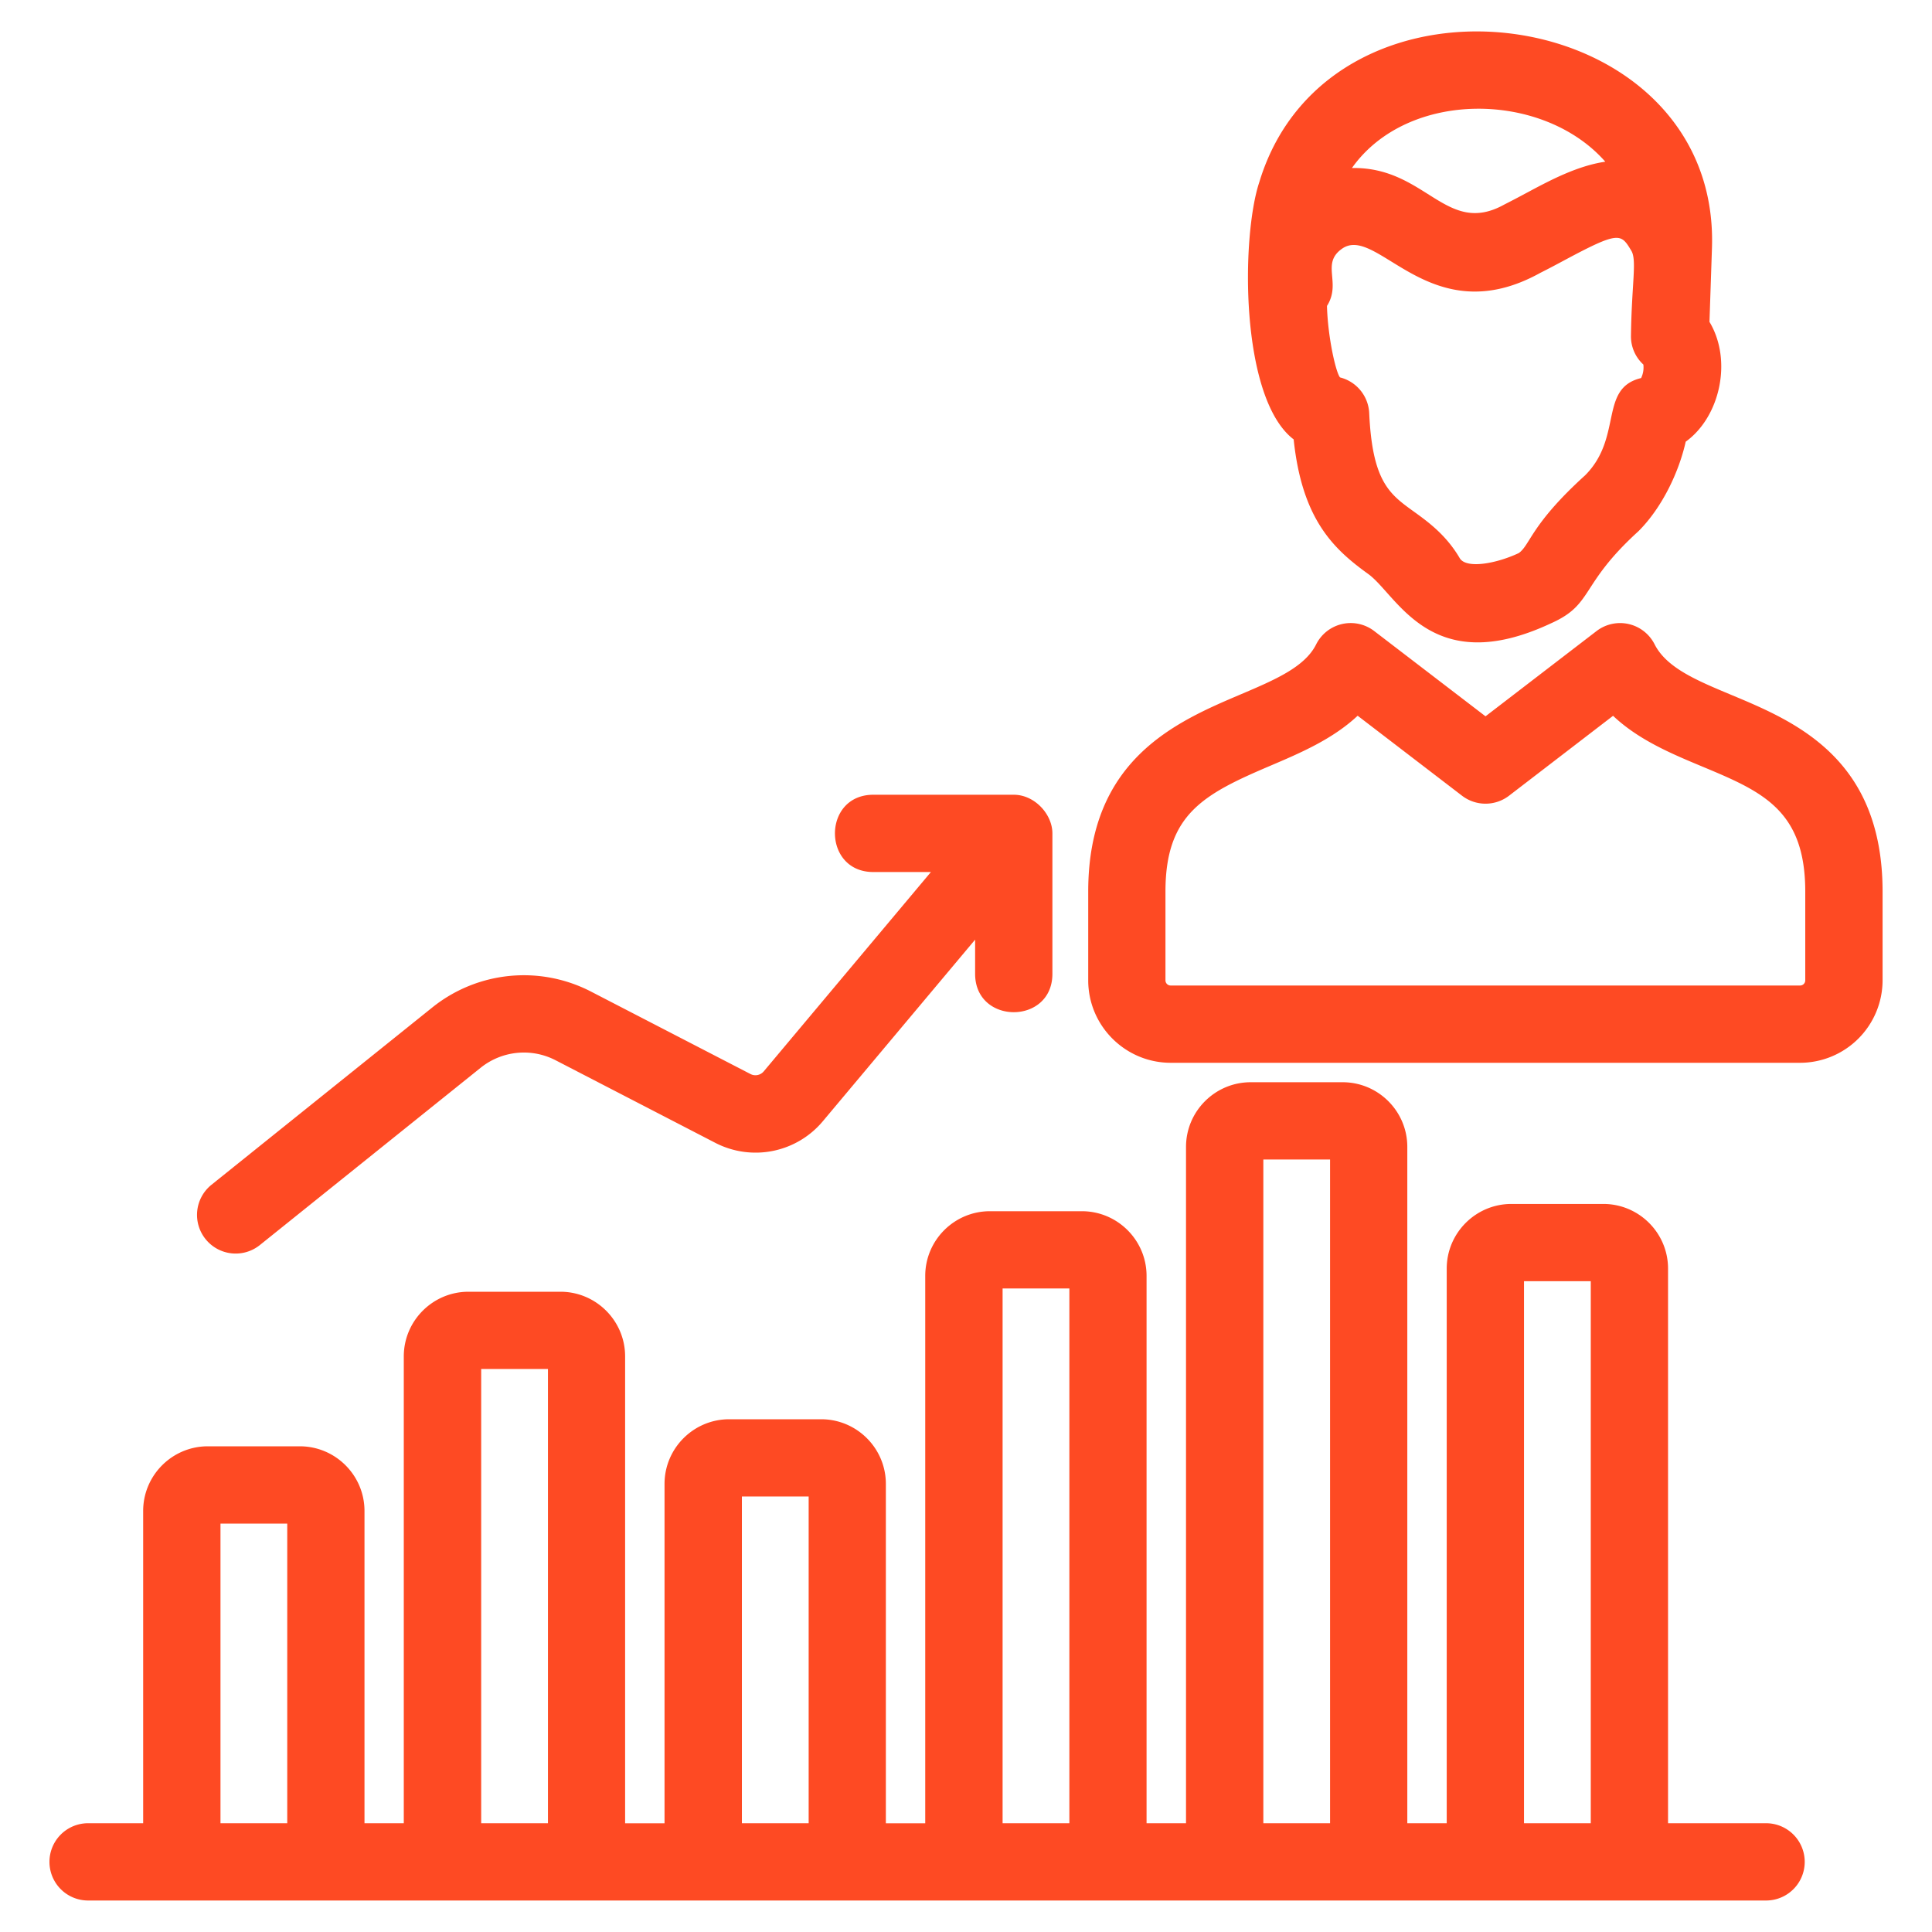<svg xmlns="http://www.w3.org/2000/svg" viewBox="0 0 50 50"><path fill="#fe4a23" d="M45.706 47.185h-2.537V32.832c0-.923-.751-1.674-1.675-1.674h-2.378c-.924 0-1.675.751-1.675 1.674v14.353h-1.02V29.682c0-.923-.751-1.674-1.674-1.674h-2.379c-.923 0-1.674.751-1.674 1.674v17.503h-1.021V33.02c0-.923-.751-1.674-1.675-1.674H25.62c-.924 0-1.675.751-1.675 1.674v14.166h-1.019v-8.782c0-.923-.751-1.674-1.675-1.674h-2.378c-.924 0-1.675.751-1.675 1.674v8.782h-1.02V35.104c0-.923-.751-1.674-1.675-1.674h-2.378c-.924 0-1.675.751-1.675 1.674v12.081H9.433v-8.081c0-.923-.751-1.674-1.675-1.674H5.38c-.924 0-1.675.751-1.675 1.674v8.081H2.28a1 1 0 100 2h43.426a1 1 0 100-2zm-40 0V39.43h1.728v7.755H5.706zm6.747 0V35.429h1.728v11.756h-1.728zm6.747 0v-8.456h1.728v8.456H19.2zm6.747 0v-13.84h1.728v13.84h-1.728zm6.748 0V30.008h1.727v17.177h-1.727zm6.746 0V33.158h1.728v14.027h-1.728zM6.725 32.222l5.715-4.589a1.786 1.786 0 011.938-.194l4.123 2.132a2.27 2.27 0 002.801-.562l3.934-4.691v.885c0 1.323 2 1.324 2 0v-3.635c0-.496-.46-1-1-1h-3.635c-1.324 0-1.323 2 0 2h1.491l-4.324 5.156a.28.28 0 01-.349.07l-4.122-2.131a3.783 3.783 0 00-4.109.41l-5.715 4.589a.999.999 0 00-.153 1.406.999.999 0 001.405.154zM44.807 17.984c-.901-.376-1.679-.702-1.987-1.311a1.001 1.001 0 00-1.502-.341l-2.873 2.206-2.881-2.207a1 1 0 00-1.503.347c-.293.586-1.066.916-1.963 1.297-1.661.708-3.935 1.676-3.935 5.098v2.298c0 1.177.958 2.134 2.135 2.134h16.288a2.138 2.138 0 002.135-2.134v-2.298c-.001-3.454-2.263-4.399-3.914-5.089zm1.913 7.387c0 .075-.06.134-.135.134H30.297a.134.134 0 01-.135-.134v-2.298c0-2.002.982-2.518 2.72-3.258.767-.327 1.605-.684 2.254-1.292l2.701 2.07a1 1 0 001.218-.001l2.691-2.067c.66.624 1.511.98 2.289 1.305 1.559.651 2.685 1.122 2.685 3.244v2.297z" class="color000000 svgShape"/><path fill="#fe4a23" d="M33.48 11.372c.217 2.076 1.035 2.838 1.93 3.483.755.546 1.616 2.734 4.726 1.278 1.119-.497.73-.989 2.268-2.386.62-.62 1.05-1.544 1.222-2.316.89-.642 1.214-2.103.615-3.101l.064-1.897c.229-6.424-9.873-7.798-11.714-1.72-.473 1.419-.503 5.596.889 6.659zm8.992-1.588c-1.099.265-.466 1.529-1.448 2.516-1.409 1.277-1.42 1.803-1.719 2.014-.603.282-1.364.409-1.528.13-.353-.602-.82-.94-1.196-1.211-.619-.446-1.065-.769-1.146-2.541a1.001 1.001 0 0 0-.756-.925c-.112-.141-.316-1.054-.337-1.849.382-.605-.167-1.092.392-1.483.916-.639 2.281 2.207 5.132.625.218-.109.429-.222.632-.331 1.41-.755 1.451-.687 1.72-.241.149.248.009.844-.009 2.21a.985.985 0 0 0 .321.736.633.633 0 0 1-.058.35zm-.927-5.599c-.719.105-1.422.478-1.991.782-.189.101-.385.206-.622.326-1.508.839-2.026-.979-3.944-.945 1.442-2.037 4.945-1.999 6.557-.163z" class="color000000 svgShape"/></svg>